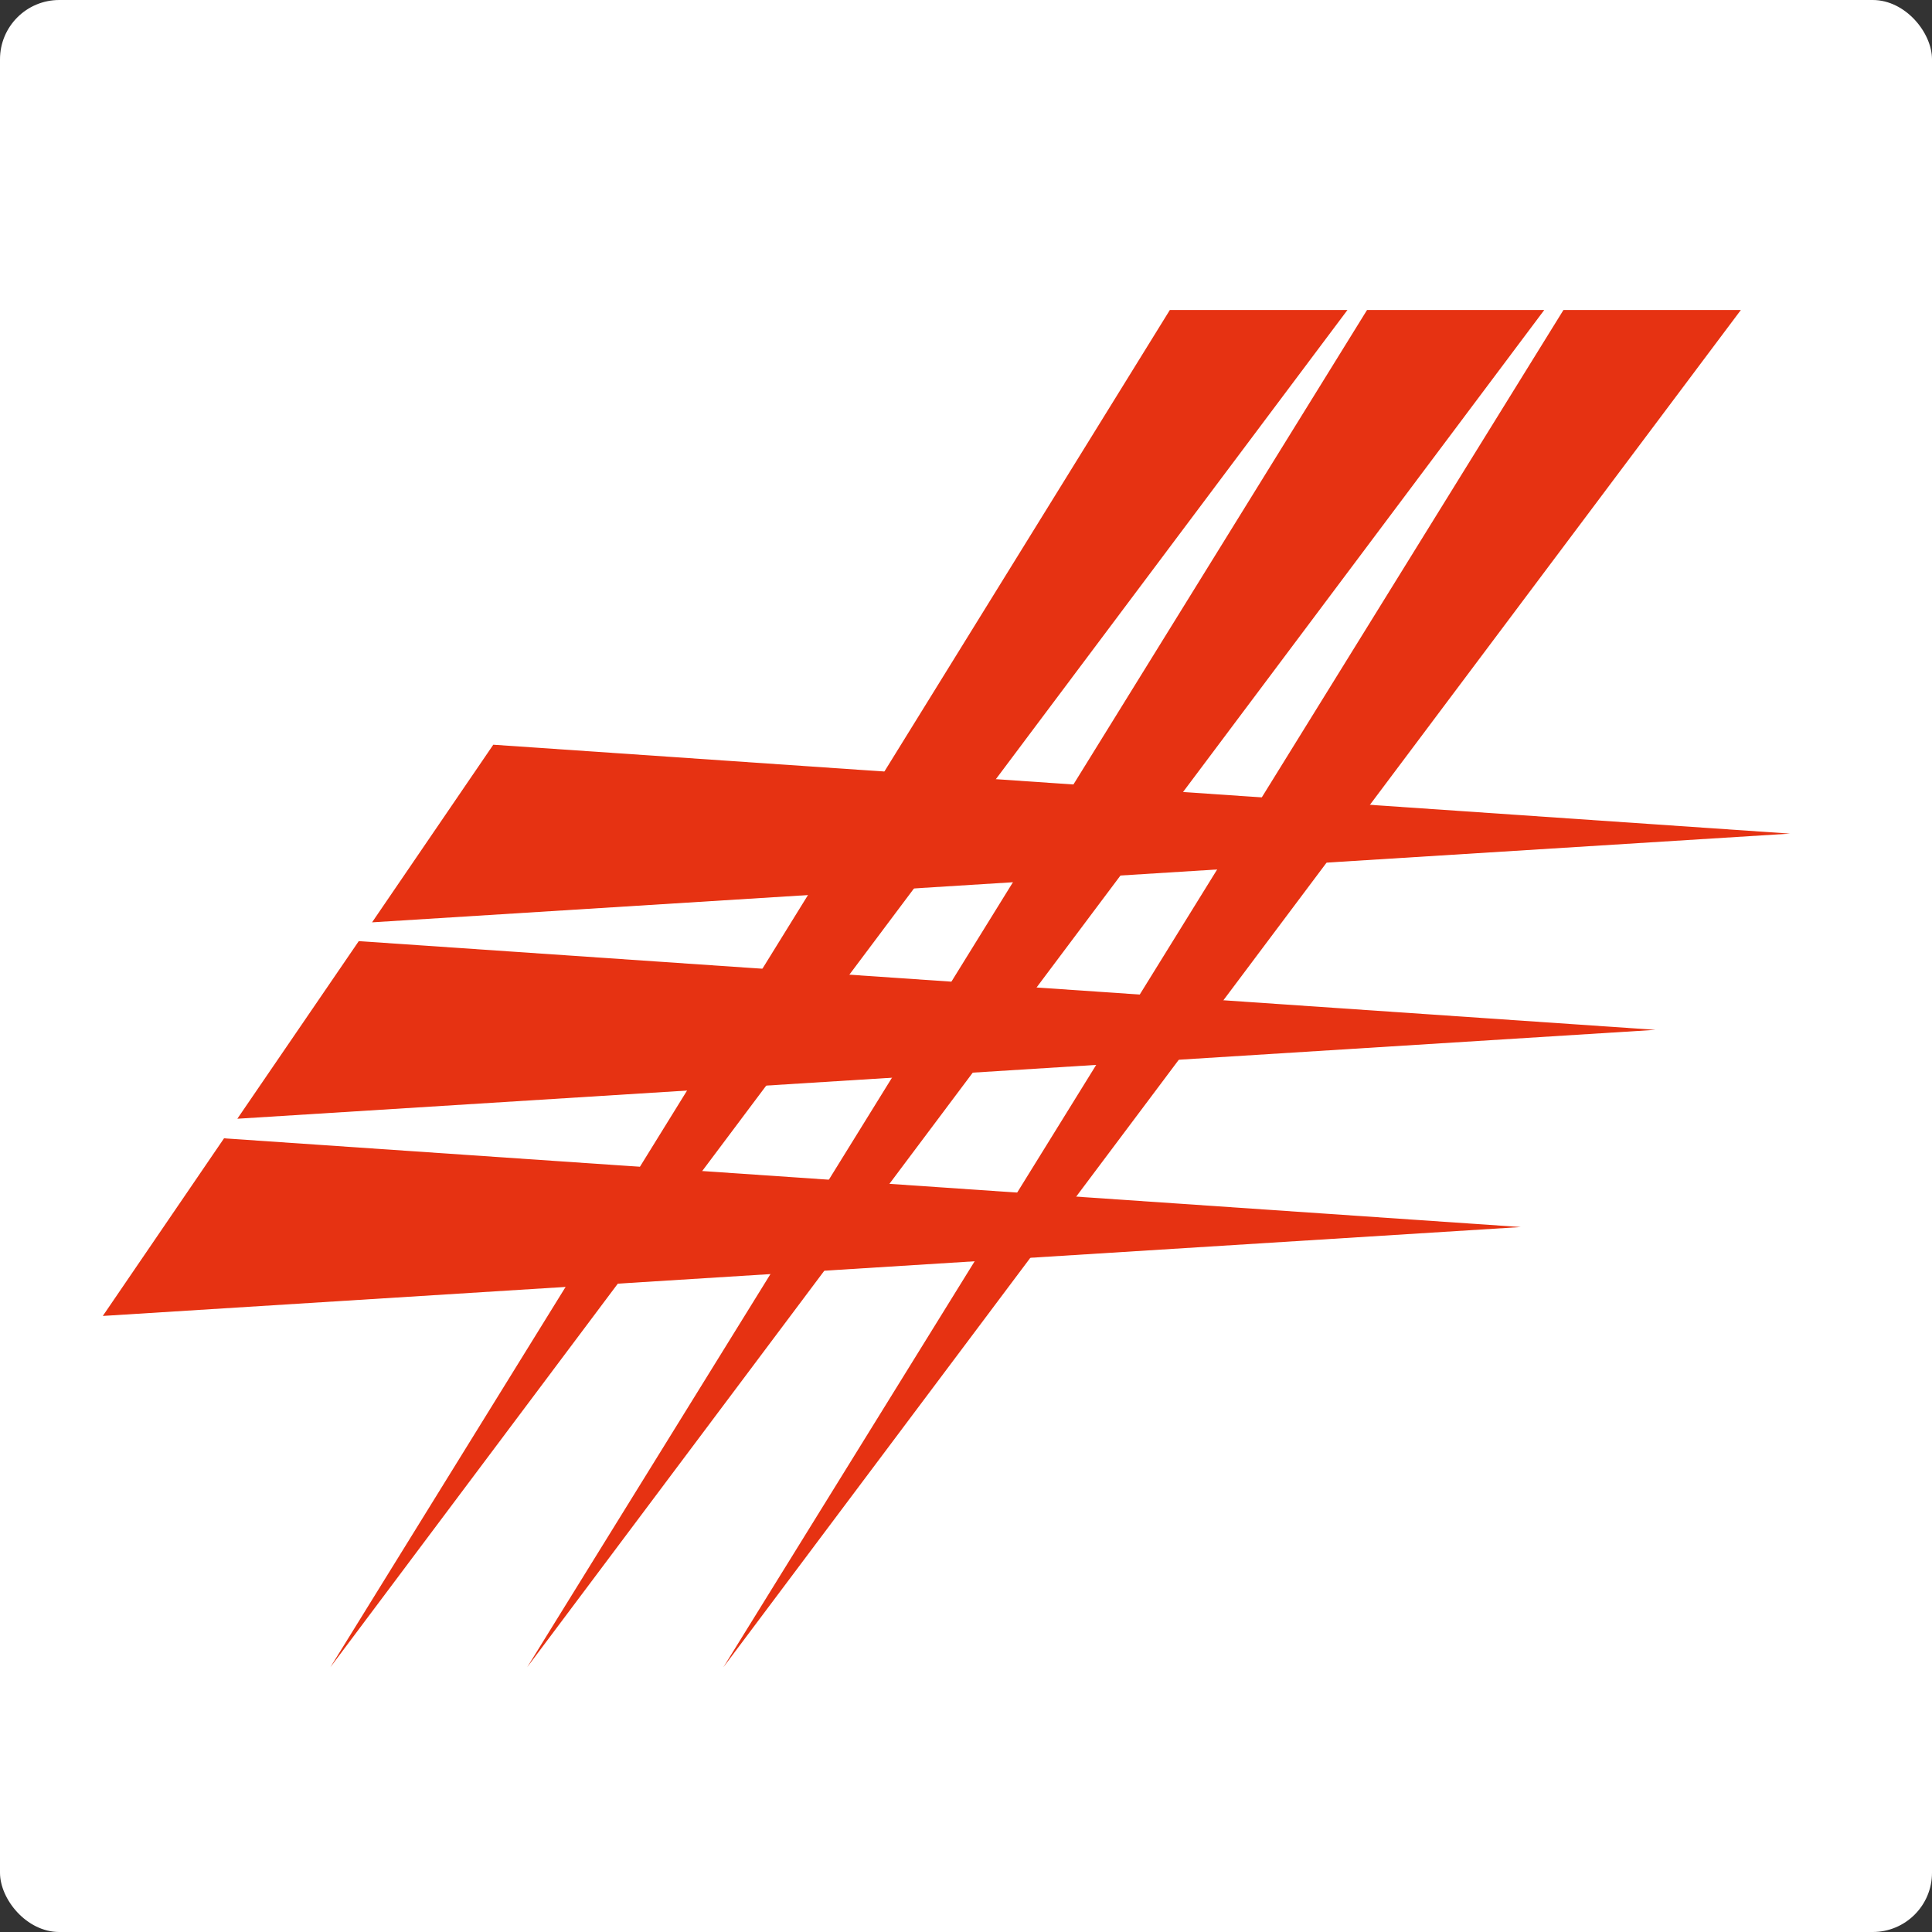 <svg xmlns="http://www.w3.org/2000/svg" xmlns:xlink="http://www.w3.org/1999/xlink" width="512" height="512" viewBox="0 0 512 512"><rect x="0" y="0" width="512" height="512" fill="#333333" stroke="none"/><defs><clipPath id="b"><rect width="512" height="512"/></clipPath></defs><g id="a" clip-path="url(#b)"><rect width="512" height="512" rx="15.71" fill="#fff"/><path d="M16.87,375.517,239.346,15.83h47.069Z" transform="translate(70.678 66.32)" fill="#e63212"/><path d="M26.92,375.517,249.5,15.83h46.965Z" transform="translate(112.782 66.32)" fill="#e63212"/><path d="M36.94,375.517,259.571,15.83h47.017Z" transform="translate(154.762 66.32)" fill="#e63212"/><path d="M381.025,81.639,5.25,105.2,37.373,58.13Z" transform="translate(21.995 243.538)" fill="#e63212"/><path d="M387.946,71.569,12.12,95.129,44.3,48.06Z" transform="translate(50.777 201.349)" fill="#e63212"/><path d="M394.775,61.59,19,85.1,51.123,38.03Z" transform="translate(79.601 159.328)" fill="#e63212"/></g></svg>